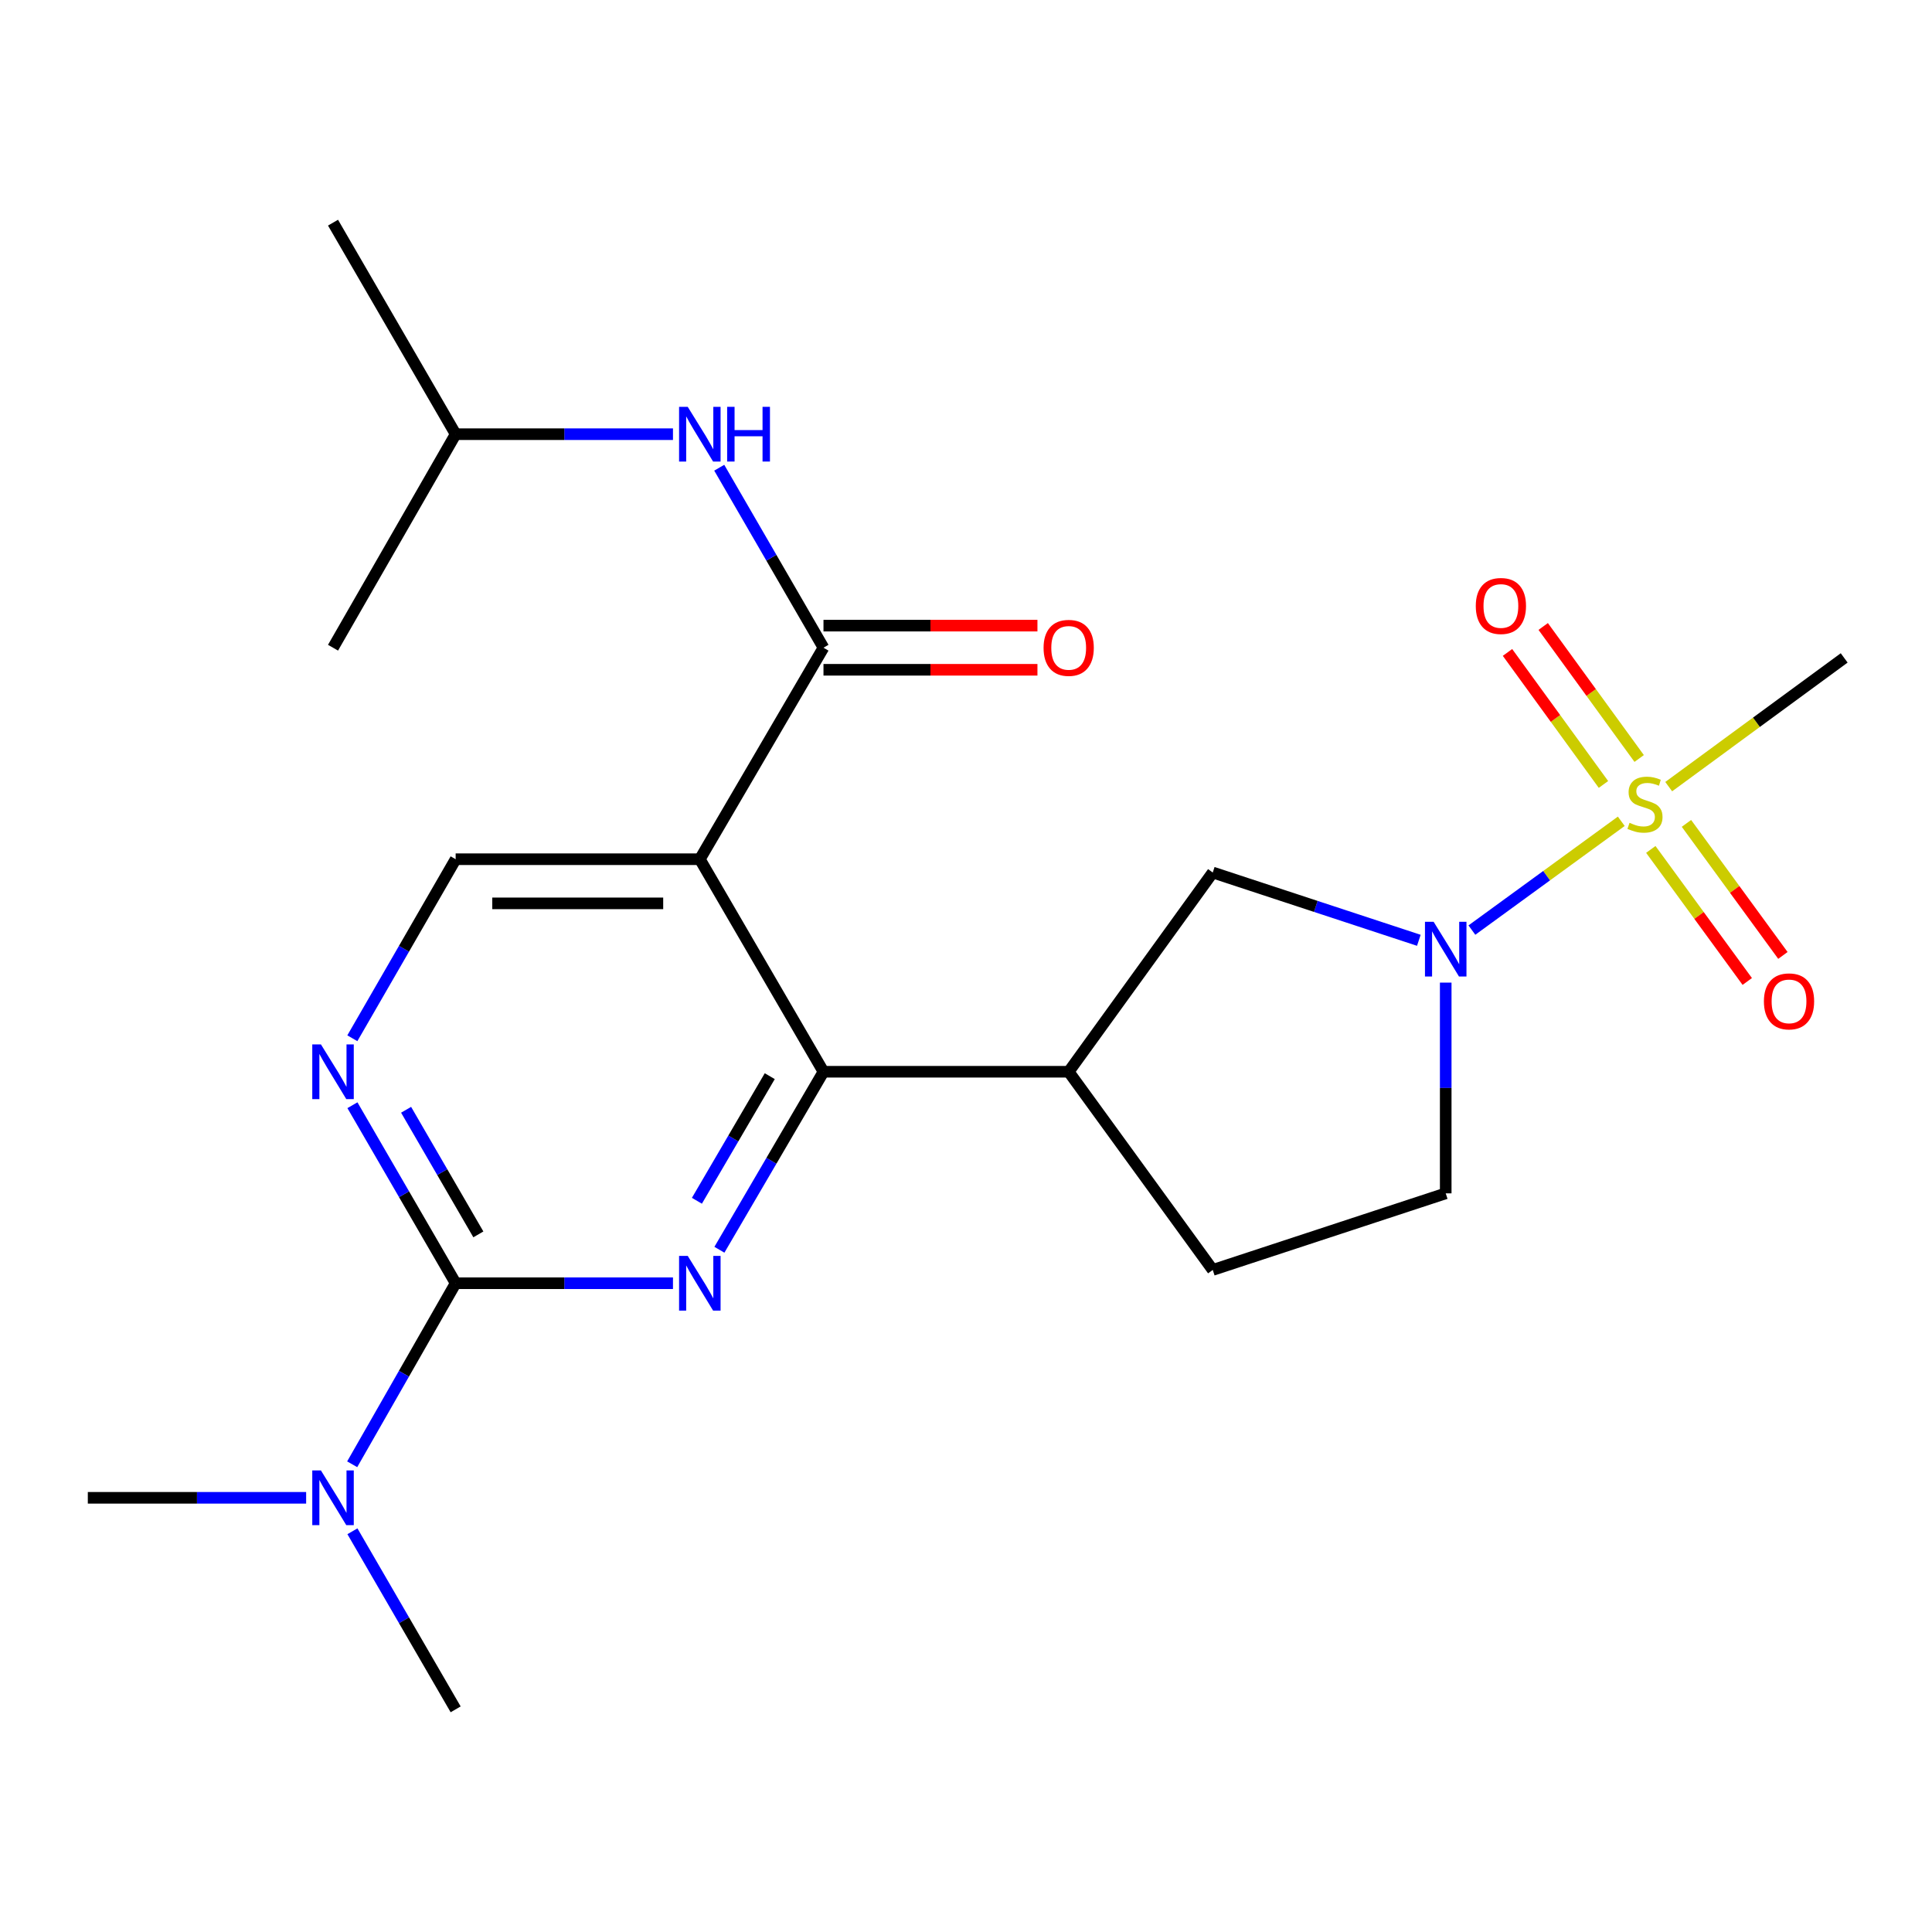 <?xml version='1.0' encoding='iso-8859-1'?>
<svg version='1.1' baseProfile='full'
              xmlns='http://www.w3.org/2000/svg'
                      xmlns:rdkit='http://www.rdkit.org/xml'
                      xmlns:xlink='http://www.w3.org/1999/xlink'
                  xml:space='preserve'
width='1000px' height='1000px' viewBox='0 0 1000 1000'>
<!-- END OF HEADER -->
<rect style='opacity:1.0;fill:#FFFFFF;stroke:none' width='1000' height='1000' x='0' y='0'> </rect>
<path class='bond-3' d='M 839.172,425.102 L 800.512,453.257' style='fill:none;fill-rule:evenodd;stroke:#CCCC00;stroke-width:6px;stroke-linecap:butt;stroke-linejoin:miter;stroke-opacity:1' />
<path class='bond-3' d='M 800.512,453.257 L 761.851,481.411' style='fill:none;fill-rule:evenodd;stroke:#0000FF;stroke-width:6px;stroke-linecap:butt;stroke-linejoin:miter;stroke-opacity:1' />
<path class='bond-11' d='M 848.433,392.596 L 823.596,358.43' style='fill:none;fill-rule:evenodd;stroke:#CCCC00;stroke-width:6px;stroke-linecap:butt;stroke-linejoin:miter;stroke-opacity:1' />
<path class='bond-11' d='M 823.596,358.43 L 798.76,324.264' style='fill:none;fill-rule:evenodd;stroke:#FF0000;stroke-width:6px;stroke-linecap:butt;stroke-linejoin:miter;stroke-opacity:1' />
<path class='bond-11' d='M 829.95,406.031 L 805.114,371.865' style='fill:none;fill-rule:evenodd;stroke:#CCCC00;stroke-width:6px;stroke-linecap:butt;stroke-linejoin:miter;stroke-opacity:1' />
<path class='bond-11' d='M 805.114,371.865 L 780.278,337.699' style='fill:none;fill-rule:evenodd;stroke:#FF0000;stroke-width:6px;stroke-linecap:butt;stroke-linejoin:miter;stroke-opacity:1' />
<path class='bond-12' d='M 854.456,439.662 L 879.419,473.834' style='fill:none;fill-rule:evenodd;stroke:#CCCC00;stroke-width:6px;stroke-linecap:butt;stroke-linejoin:miter;stroke-opacity:1' />
<path class='bond-12' d='M 879.419,473.834 L 904.381,508.007' style='fill:none;fill-rule:evenodd;stroke:#FF0000;stroke-width:6px;stroke-linecap:butt;stroke-linejoin:miter;stroke-opacity:1' />
<path class='bond-12' d='M 872.908,426.184 L 897.87,460.356' style='fill:none;fill-rule:evenodd;stroke:#CCCC00;stroke-width:6px;stroke-linecap:butt;stroke-linejoin:miter;stroke-opacity:1' />
<path class='bond-12' d='M 897.87,460.356 L 922.832,494.529' style='fill:none;fill-rule:evenodd;stroke:#FF0000;stroke-width:6px;stroke-linecap:butt;stroke-linejoin:miter;stroke-opacity:1' />
<path class='bond-17' d='M 863.719,407.161 L 909.132,373.847' style='fill:none;fill-rule:evenodd;stroke:#CCCC00;stroke-width:6px;stroke-linecap:butt;stroke-linejoin:miter;stroke-opacity:1' />
<path class='bond-17' d='M 909.132,373.847 L 954.545,340.534' style='fill:none;fill-rule:evenodd;stroke:#000000;stroke-width:6px;stroke-linecap:butt;stroke-linejoin:miter;stroke-opacity:1' />
<path class='bond-0' d='M 372.362,646.871 L 399.298,600.804' style='fill:none;fill-rule:evenodd;stroke:#0000FF;stroke-width:6px;stroke-linecap:butt;stroke-linejoin:miter;stroke-opacity:1' />
<path class='bond-0' d='M 399.298,600.804 L 426.233,554.738' style='fill:none;fill-rule:evenodd;stroke:#000000;stroke-width:6px;stroke-linecap:butt;stroke-linejoin:miter;stroke-opacity:1' />
<path class='bond-0' d='M 360.717,621.517 L 379.572,589.271' style='fill:none;fill-rule:evenodd;stroke:#0000FF;stroke-width:6px;stroke-linecap:butt;stroke-linejoin:miter;stroke-opacity:1' />
<path class='bond-0' d='M 379.572,589.271 L 398.427,557.024' style='fill:none;fill-rule:evenodd;stroke:#000000;stroke-width:6px;stroke-linecap:butt;stroke-linejoin:miter;stroke-opacity:1' />
<path class='bond-4' d='M 348.329,664.201 L 292.086,664.201' style='fill:none;fill-rule:evenodd;stroke:#0000FF;stroke-width:6px;stroke-linecap:butt;stroke-linejoin:miter;stroke-opacity:1' />
<path class='bond-4' d='M 292.086,664.201 L 235.844,664.201' style='fill:none;fill-rule:evenodd;stroke:#000000;stroke-width:6px;stroke-linecap:butt;stroke-linejoin:miter;stroke-opacity:1' />
<path class='bond-1' d='M 362.229,444.729 L 426.233,554.738' style='fill:none;fill-rule:evenodd;stroke:#000000;stroke-width:6px;stroke-linecap:butt;stroke-linejoin:miter;stroke-opacity:1' />
<path class='bond-5' d='M 362.229,444.729 L 426.233,335.253' style='fill:none;fill-rule:evenodd;stroke:#000000;stroke-width:6px;stroke-linecap:butt;stroke-linejoin:miter;stroke-opacity:1' />
<path class='bond-8' d='M 362.229,444.729 L 235.844,444.729' style='fill:none;fill-rule:evenodd;stroke:#000000;stroke-width:6px;stroke-linecap:butt;stroke-linejoin:miter;stroke-opacity:1' />
<path class='bond-8' d='M 343.271,467.579 L 254.802,467.579' style='fill:none;fill-rule:evenodd;stroke:#000000;stroke-width:6px;stroke-linecap:butt;stroke-linejoin:miter;stroke-opacity:1' />
<path class='bond-2' d='M 426.233,554.738 L 553.151,554.738' style='fill:none;fill-rule:evenodd;stroke:#000000;stroke-width:6px;stroke-linecap:butt;stroke-linejoin:miter;stroke-opacity:1' />
<path class='bond-9' d='M 734.387,486.702 L 681.052,469.155' style='fill:none;fill-rule:evenodd;stroke:#0000FF;stroke-width:6px;stroke-linecap:butt;stroke-linejoin:miter;stroke-opacity:1' />
<path class='bond-9' d='M 681.052,469.155 L 627.718,451.609' style='fill:none;fill-rule:evenodd;stroke:#000000;stroke-width:6px;stroke-linecap:butt;stroke-linejoin:miter;stroke-opacity:1' />
<path class='bond-14' d='M 748.301,508.599 L 748.301,563.138' style='fill:none;fill-rule:evenodd;stroke:#0000FF;stroke-width:6px;stroke-linecap:butt;stroke-linejoin:miter;stroke-opacity:1' />
<path class='bond-14' d='M 748.301,563.138 L 748.301,617.676' style='fill:none;fill-rule:evenodd;stroke:#000000;stroke-width:6px;stroke-linecap:butt;stroke-linejoin:miter;stroke-opacity:1' />
<path class='bond-13' d='M 235.844,664.201 L 209.068,711.053' style='fill:none;fill-rule:evenodd;stroke:#000000;stroke-width:6px;stroke-linecap:butt;stroke-linejoin:miter;stroke-opacity:1' />
<path class='bond-13' d='M 209.068,711.053 L 182.292,757.906' style='fill:none;fill-rule:evenodd;stroke:#0000FF;stroke-width:6px;stroke-linecap:butt;stroke-linejoin:miter;stroke-opacity:1' />
<path class='bond-24' d='M 235.844,664.201 L 209.131,618.131' style='fill:none;fill-rule:evenodd;stroke:#000000;stroke-width:6px;stroke-linecap:butt;stroke-linejoin:miter;stroke-opacity:1' />
<path class='bond-24' d='M 209.131,618.131 L 182.417,572.061' style='fill:none;fill-rule:evenodd;stroke:#0000FF;stroke-width:6px;stroke-linecap:butt;stroke-linejoin:miter;stroke-opacity:1' />
<path class='bond-24' d='M 247.597,638.918 L 228.898,606.669' style='fill:none;fill-rule:evenodd;stroke:#000000;stroke-width:6px;stroke-linecap:butt;stroke-linejoin:miter;stroke-opacity:1' />
<path class='bond-24' d='M 228.898,606.669 L 210.198,574.42' style='fill:none;fill-rule:evenodd;stroke:#0000FF;stroke-width:6px;stroke-linecap:butt;stroke-linejoin:miter;stroke-opacity:1' />
<path class='bond-10' d='M 426.233,335.253 L 399.256,288.671' style='fill:none;fill-rule:evenodd;stroke:#000000;stroke-width:6px;stroke-linecap:butt;stroke-linejoin:miter;stroke-opacity:1' />
<path class='bond-10' d='M 399.256,288.671 L 372.278,242.089' style='fill:none;fill-rule:evenodd;stroke:#0000FF;stroke-width:6px;stroke-linecap:butt;stroke-linejoin:miter;stroke-opacity:1' />
<path class='bond-15' d='M 426.233,346.678 L 481.606,346.678' style='fill:none;fill-rule:evenodd;stroke:#000000;stroke-width:6px;stroke-linecap:butt;stroke-linejoin:miter;stroke-opacity:1' />
<path class='bond-15' d='M 481.606,346.678 L 536.978,346.678' style='fill:none;fill-rule:evenodd;stroke:#FF0000;stroke-width:6px;stroke-linecap:butt;stroke-linejoin:miter;stroke-opacity:1' />
<path class='bond-15' d='M 426.233,323.828 L 481.606,323.828' style='fill:none;fill-rule:evenodd;stroke:#000000;stroke-width:6px;stroke-linecap:butt;stroke-linejoin:miter;stroke-opacity:1' />
<path class='bond-15' d='M 481.606,323.828 L 536.978,323.828' style='fill:none;fill-rule:evenodd;stroke:#FF0000;stroke-width:6px;stroke-linecap:butt;stroke-linejoin:miter;stroke-opacity:1' />
<path class='bond-6' d='M 553.151,554.738 L 627.718,451.609' style='fill:none;fill-rule:evenodd;stroke:#000000;stroke-width:6px;stroke-linecap:butt;stroke-linejoin:miter;stroke-opacity:1' />
<path class='bond-23' d='M 553.151,554.738 L 627.718,657.321' style='fill:none;fill-rule:evenodd;stroke:#000000;stroke-width:6px;stroke-linecap:butt;stroke-linejoin:miter;stroke-opacity:1' />
<path class='bond-7' d='M 182.374,537.403 L 209.109,491.066' style='fill:none;fill-rule:evenodd;stroke:#0000FF;stroke-width:6px;stroke-linecap:butt;stroke-linejoin:miter;stroke-opacity:1' />
<path class='bond-7' d='M 209.109,491.066 L 235.844,444.729' style='fill:none;fill-rule:evenodd;stroke:#000000;stroke-width:6px;stroke-linecap:butt;stroke-linejoin:miter;stroke-opacity:1' />
<path class='bond-18' d='M 348.329,224.736 L 292.086,224.736' style='fill:none;fill-rule:evenodd;stroke:#0000FF;stroke-width:6px;stroke-linecap:butt;stroke-linejoin:miter;stroke-opacity:1' />
<path class='bond-18' d='M 292.086,224.736 L 235.844,224.736' style='fill:none;fill-rule:evenodd;stroke:#000000;stroke-width:6px;stroke-linecap:butt;stroke-linejoin:miter;stroke-opacity:1' />
<path class='bond-19' d='M 158.459,775.264 L 101.957,775.264' style='fill:none;fill-rule:evenodd;stroke:#0000FF;stroke-width:6px;stroke-linecap:butt;stroke-linejoin:miter;stroke-opacity:1' />
<path class='bond-19' d='M 101.957,775.264 L 45.455,775.264' style='fill:none;fill-rule:evenodd;stroke:#000000;stroke-width:6px;stroke-linecap:butt;stroke-linejoin:miter;stroke-opacity:1' />
<path class='bond-20' d='M 182.415,792.587 L 209.13,838.67' style='fill:none;fill-rule:evenodd;stroke:#0000FF;stroke-width:6px;stroke-linecap:butt;stroke-linejoin:miter;stroke-opacity:1' />
<path class='bond-20' d='M 209.13,838.67 L 235.844,884.752' style='fill:none;fill-rule:evenodd;stroke:#000000;stroke-width:6px;stroke-linecap:butt;stroke-linejoin:miter;stroke-opacity:1' />
<path class='bond-16' d='M 748.301,617.676 L 627.718,657.321' style='fill:none;fill-rule:evenodd;stroke:#000000;stroke-width:6px;stroke-linecap:butt;stroke-linejoin:miter;stroke-opacity:1' />
<path class='bond-21' d='M 235.844,224.736 L 172.372,115.248' style='fill:none;fill-rule:evenodd;stroke:#000000;stroke-width:6px;stroke-linecap:butt;stroke-linejoin:miter;stroke-opacity:1' />
<path class='bond-22' d='M 235.844,224.736 L 172.372,335.253' style='fill:none;fill-rule:evenodd;stroke:#000000;stroke-width:6px;stroke-linecap:butt;stroke-linejoin:miter;stroke-opacity:1' />
<path  class='atom-0' d='M 843.442 425.887
Q 843.762 426.007, 845.082 426.567
Q 846.402 427.127, 847.842 427.487
Q 849.322 427.807, 850.762 427.807
Q 853.442 427.807, 855.002 426.527
Q 856.562 425.207, 856.562 422.927
Q 856.562 421.367, 855.762 420.407
Q 855.002 419.447, 853.802 418.927
Q 852.602 418.407, 850.602 417.807
Q 848.082 417.047, 846.562 416.327
Q 845.082 415.607, 844.002 414.087
Q 842.962 412.567, 842.962 410.007
Q 842.962 406.447, 845.362 404.247
Q 847.802 402.047, 852.602 402.047
Q 855.882 402.047, 859.602 403.607
L 858.682 406.687
Q 855.282 405.287, 852.722 405.287
Q 849.962 405.287, 848.442 406.447
Q 846.922 407.567, 846.962 409.527
Q 846.962 411.047, 847.722 411.967
Q 848.522 412.887, 849.642 413.407
Q 850.802 413.927, 852.722 414.527
Q 855.282 415.327, 856.802 416.127
Q 858.322 416.927, 859.402 418.567
Q 860.522 420.167, 860.522 422.927
Q 860.522 426.847, 857.882 428.967
Q 855.282 431.047, 850.922 431.047
Q 848.402 431.047, 846.482 430.487
Q 844.602 429.967, 842.362 429.047
L 843.442 425.887
' fill='#CCCC00'/>
<path  class='atom-1' d='M 355.969 650.041
L 365.249 665.041
Q 366.169 666.521, 367.649 669.201
Q 369.129 671.881, 369.209 672.041
L 369.209 650.041
L 372.969 650.041
L 372.969 678.361
L 369.089 678.361
L 359.129 661.961
Q 357.969 660.041, 356.729 657.841
Q 355.529 655.641, 355.169 654.961
L 355.169 678.361
L 351.489 678.361
L 351.489 650.041
L 355.969 650.041
' fill='#0000FF'/>
<path  class='atom-4' d='M 742.041 477.119
L 751.321 492.119
Q 752.241 493.599, 753.721 496.279
Q 755.201 498.959, 755.281 499.119
L 755.281 477.119
L 759.041 477.119
L 759.041 505.439
L 755.161 505.439
L 745.201 489.039
Q 744.041 487.119, 742.801 484.919
Q 741.601 482.719, 741.241 482.039
L 741.241 505.439
L 737.561 505.439
L 737.561 477.119
L 742.041 477.119
' fill='#0000FF'/>
<path  class='atom-8' d='M 166.112 540.578
L 175.392 555.578
Q 176.312 557.058, 177.792 559.738
Q 179.272 562.418, 179.352 562.578
L 179.352 540.578
L 183.112 540.578
L 183.112 568.898
L 179.232 568.898
L 169.272 552.498
Q 168.112 550.578, 166.872 548.378
Q 165.672 546.178, 165.312 545.498
L 165.312 568.898
L 161.632 568.898
L 161.632 540.578
L 166.112 540.578
' fill='#0000FF'/>
<path  class='atom-11' d='M 355.969 210.576
L 365.249 225.576
Q 366.169 227.056, 367.649 229.736
Q 369.129 232.416, 369.209 232.576
L 369.209 210.576
L 372.969 210.576
L 372.969 238.896
L 369.089 238.896
L 359.129 222.496
Q 357.969 220.576, 356.729 218.376
Q 355.529 216.176, 355.169 215.496
L 355.169 238.896
L 351.489 238.896
L 351.489 210.576
L 355.969 210.576
' fill='#0000FF'/>
<path  class='atom-11' d='M 376.369 210.576
L 380.209 210.576
L 380.209 222.616
L 394.689 222.616
L 394.689 210.576
L 398.529 210.576
L 398.529 238.896
L 394.689 238.896
L 394.689 225.816
L 380.209 225.816
L 380.209 238.896
L 376.369 238.896
L 376.369 210.576
' fill='#0000FF'/>
<path  class='atom-12' d='M 763.863 313.651
Q 763.863 306.851, 767.223 303.051
Q 770.583 299.251, 776.863 299.251
Q 783.143 299.251, 786.503 303.051
Q 789.863 306.851, 789.863 313.651
Q 789.863 320.531, 786.463 324.451
Q 783.063 328.331, 776.863 328.331
Q 770.623 328.331, 767.223 324.451
Q 763.863 320.571, 763.863 313.651
M 776.863 325.131
Q 781.183 325.131, 783.503 322.251
Q 785.863 319.331, 785.863 313.651
Q 785.863 308.091, 783.503 305.291
Q 781.183 302.451, 776.863 302.451
Q 772.543 302.451, 770.183 305.251
Q 767.863 308.051, 767.863 313.651
Q 767.863 319.371, 770.183 322.251
Q 772.543 325.131, 776.863 325.131
' fill='#FF0000'/>
<path  class='atom-13' d='M 912.996 518.309
Q 912.996 511.509, 916.356 507.709
Q 919.716 503.909, 925.996 503.909
Q 932.276 503.909, 935.636 507.709
Q 938.996 511.509, 938.996 518.309
Q 938.996 525.189, 935.596 529.109
Q 932.196 532.989, 925.996 532.989
Q 919.756 532.989, 916.356 529.109
Q 912.996 525.229, 912.996 518.309
M 925.996 529.789
Q 930.316 529.789, 932.636 526.909
Q 934.996 523.989, 934.996 518.309
Q 934.996 512.749, 932.636 509.949
Q 930.316 507.109, 925.996 507.109
Q 921.676 507.109, 919.316 509.909
Q 916.996 512.709, 916.996 518.309
Q 916.996 524.029, 919.316 526.909
Q 921.676 529.789, 925.996 529.789
' fill='#FF0000'/>
<path  class='atom-14' d='M 166.112 761.104
L 175.392 776.104
Q 176.312 777.584, 177.792 780.264
Q 179.272 782.944, 179.352 783.104
L 179.352 761.104
L 183.112 761.104
L 183.112 789.424
L 179.232 789.424
L 169.272 773.024
Q 168.112 771.104, 166.872 768.904
Q 165.672 766.704, 165.312 766.024
L 165.312 789.424
L 161.632 789.424
L 161.632 761.104
L 166.112 761.104
' fill='#0000FF'/>
<path  class='atom-16' d='M 540.151 335.333
Q 540.151 328.533, 543.511 324.733
Q 546.871 320.933, 553.151 320.933
Q 559.431 320.933, 562.791 324.733
Q 566.151 328.533, 566.151 335.333
Q 566.151 342.213, 562.751 346.133
Q 559.351 350.013, 553.151 350.013
Q 546.911 350.013, 543.511 346.133
Q 540.151 342.253, 540.151 335.333
M 553.151 346.813
Q 557.471 346.813, 559.791 343.933
Q 562.151 341.013, 562.151 335.333
Q 562.151 329.773, 559.791 326.973
Q 557.471 324.133, 553.151 324.133
Q 548.831 324.133, 546.471 326.933
Q 544.151 329.733, 544.151 335.333
Q 544.151 341.053, 546.471 343.933
Q 548.831 346.813, 553.151 346.813
' fill='#FF0000'/>
</svg>
